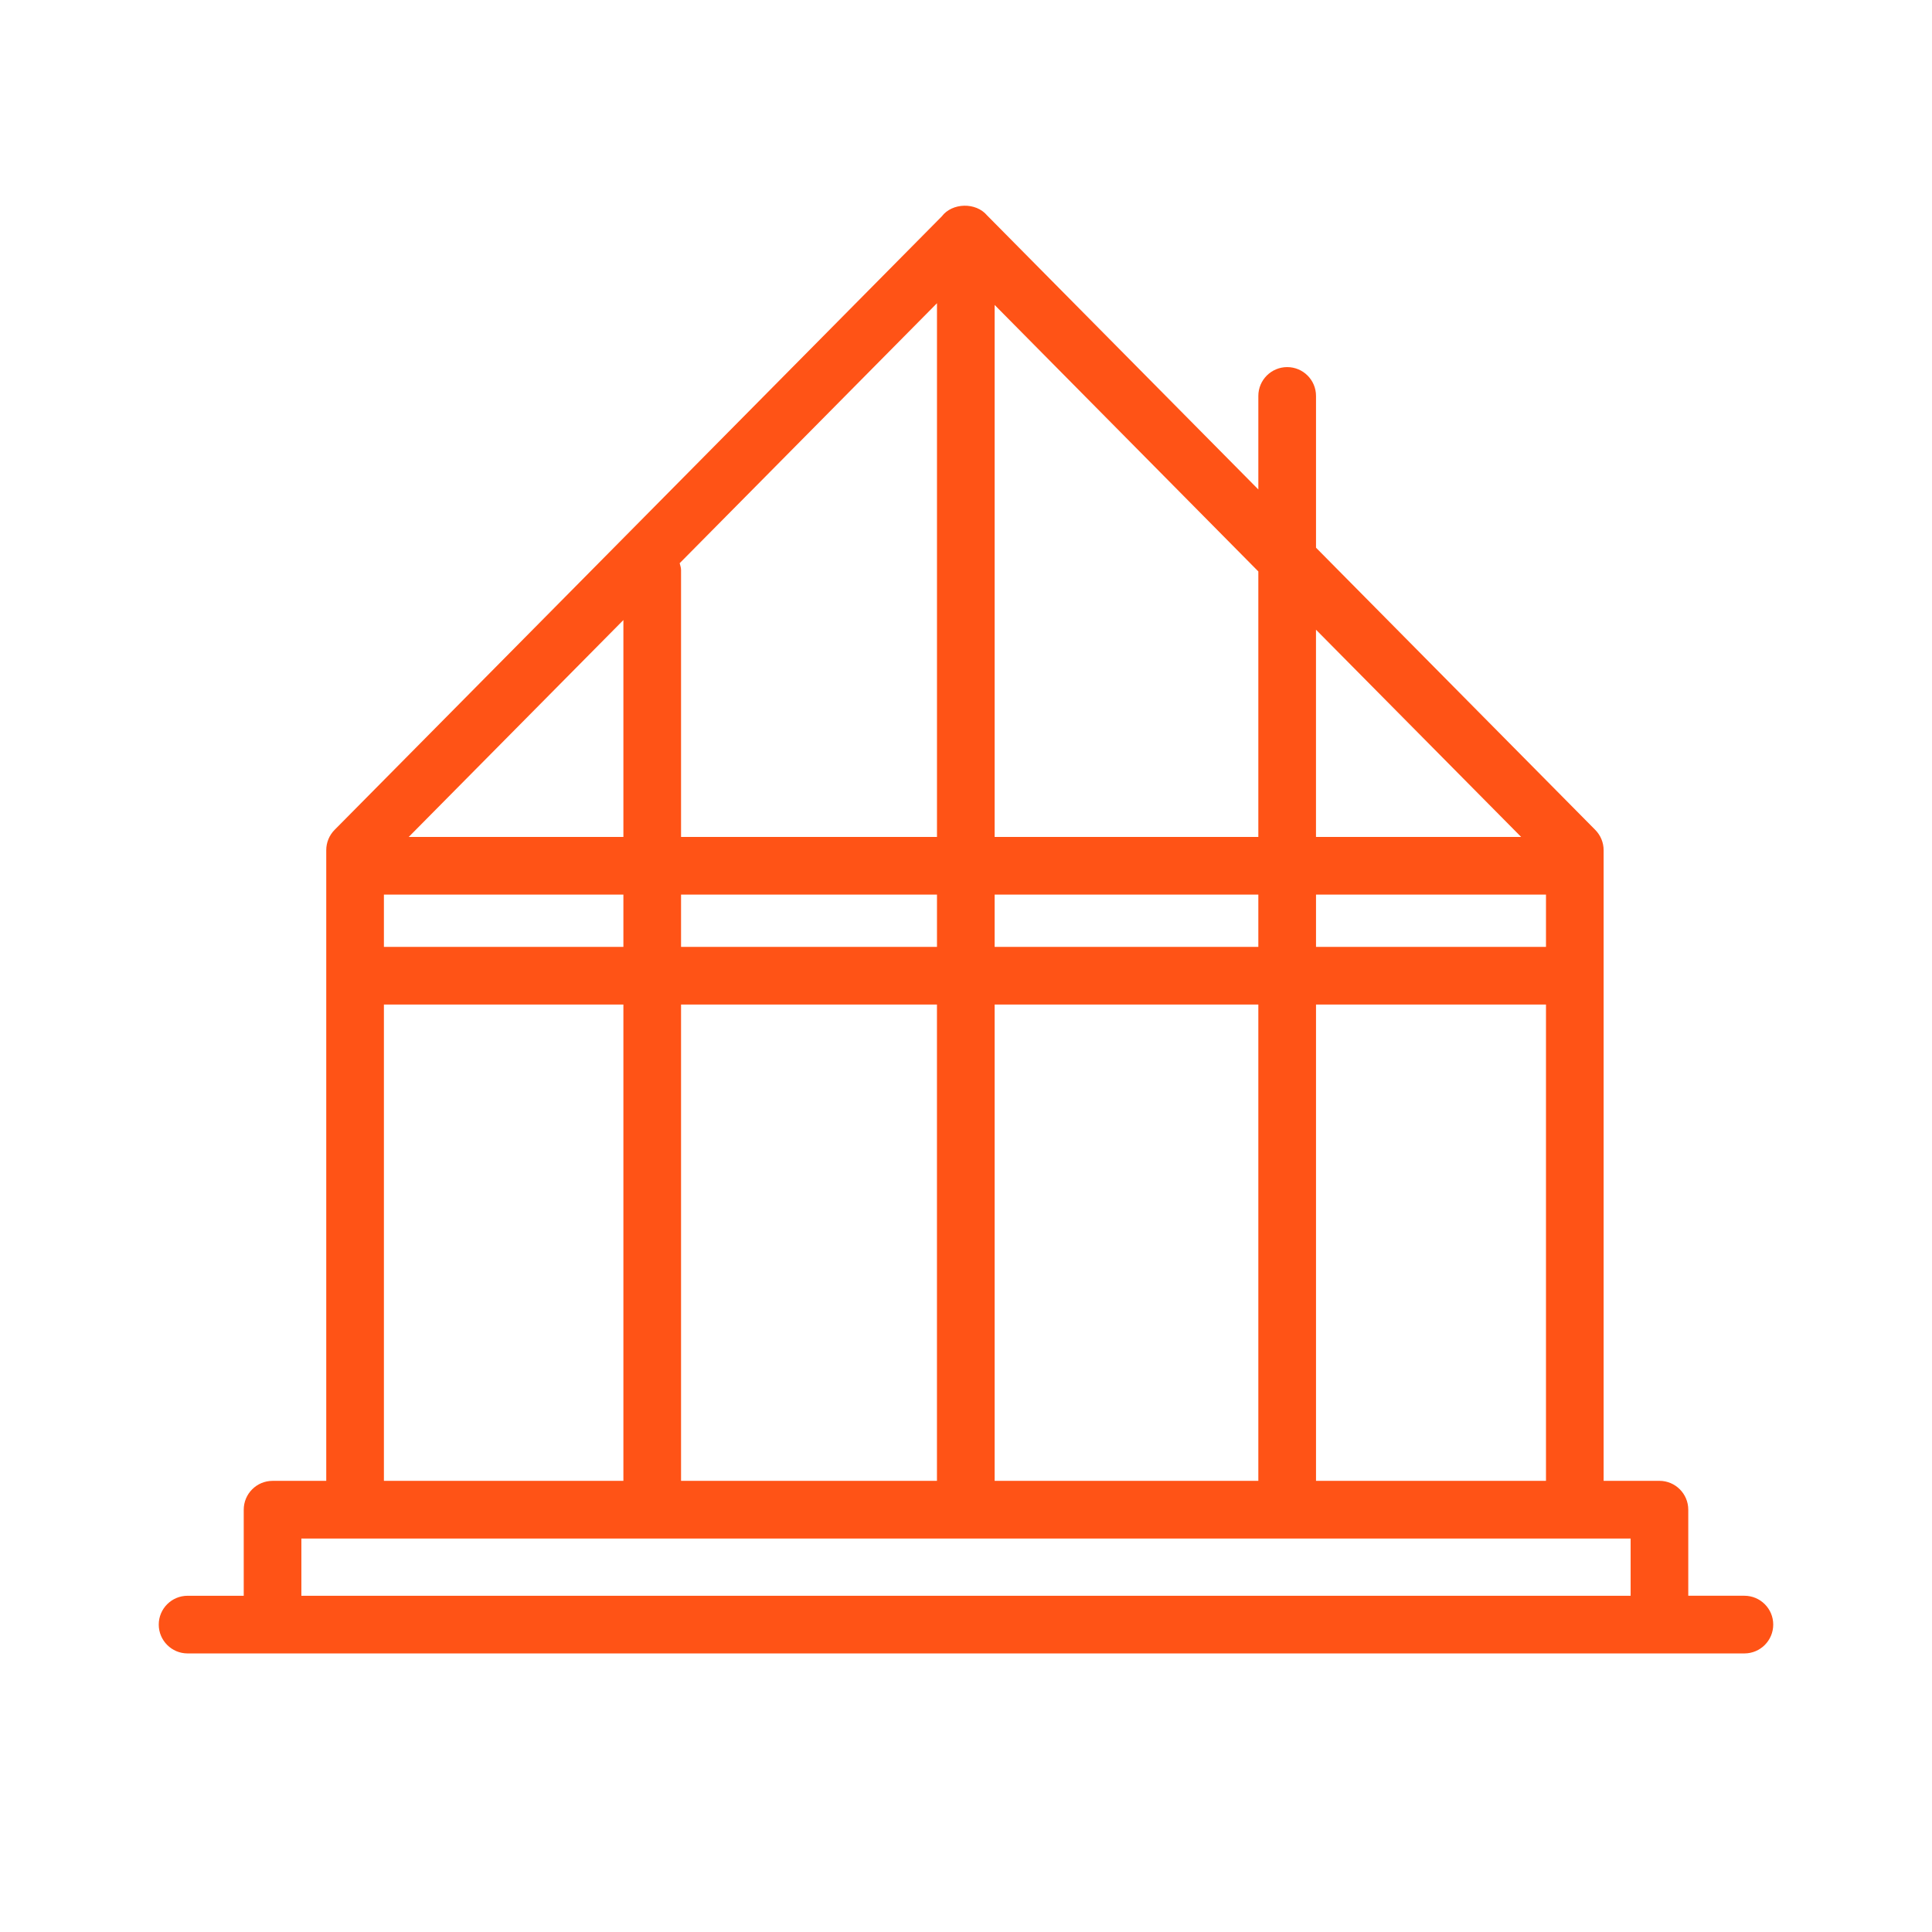 <?xml version="1.0" encoding="utf-8"?>
<!-- Generator: Adobe Illustrator 16.0.0, SVG Export Plug-In . SVG Version: 6.00 Build 0)  -->
<!DOCTYPE svg PUBLIC "-//W3C//DTD SVG 1.1//EN" "http://www.w3.org/Graphics/SVG/1.1/DTD/svg11.dtd">
<svg version="1.1" id="Calque_1" xmlns="http://www.w3.org/2000/svg" xmlns:xlink="http://www.w3.org/1999/xlink" x="0px" y="0px"
	 width="90px" height="90px" viewBox="0 0 90 90" enable-background="new 0 0 90 90" xml:space="preserve">
<path fill="#FF5316" d="M-8.804-12.747h-6.231v-56.061l5.149-0.592c0.75-0.086,1.287-0.764,1.201-1.513s-0.764-1.278-1.512-1.202
	l-66.717,7.668c-0.75,0.087-1.288,0.764-1.201,1.513c0.079,0.697,0.67,1.21,1.355,1.21c0.051,0,0.104-0.003,0.157-0.008l5.062-0.582
	v49.566h-5.218c-0.754,0-1.366,0.611-1.366,1.366s0.611,1.366,1.366,1.366h67.955c0.755,0,1.366-0.611,1.366-1.366
	S-8.048-12.747-8.804-12.747z M-53.569-28.213v15.455h-3.248v-15.455H-53.569z M-47.596-12.759h-3.242v-15.455h3.242V-12.759z
	 M-23.74-54.735v41.833h-15.209v-41.833H-23.74z M-17.767-12.759h-3.22v-43.342c0-0.038-0.018-0.07-0.021-0.109v-11.912l3.241-0.372
	V-12.759z M-23.74-57.467h-3.249v-9.968l3.249-0.374V-57.467z M-29.72-57.467h-3.249v-9.281l3.249-0.373V-57.467z M-35.701-57.467
	h-3.248v-8.593l3.248-0.373V-57.467z M-41.68-56.172c-0.002,0.025-0.015,0.046-0.015,0.071v43.342h-3.169v-22.176
	c0.627-0.124,1.108-0.651,1.108-1.313s-0.481-1.19-1.108-1.313V-65.38l3.184-0.366V-56.172z M-47.596-49.23h-3.242v-15.463
	l3.242-0.373V-49.23z M-53.569-49.23h-3.248v-14.775l3.248-0.374V-49.23z M-59.548-49.23h-3.249v-14.088l3.249-0.374V-49.23z
	 M-62.797-46.499h15.202v8.885h-15.202V-46.499z M-47.596-34.882v3.937h-15.202v-3.937H-47.596z M-62.797-28.213h3.249v15.455
	h-3.249V-28.213z M-65.529-63.004v25.391h-0.117c-0.754,0-1.366,0.611-1.366,1.366s0.611,1.366,1.366,1.366h0.117v22.124h-3.28
	v-49.869L-65.529-63.004z"/>
<path fill="#FF5316" d="M7.444,159.303H0.46v-35.523h3.131c0.621,0,1.164-0.42,1.321-1.021c0.158-0.6-0.111-1.231-0.653-1.537
	l-40.513-22.697c-0.416-0.232-0.921-0.232-1.337,0l-40.38,22.699c-0.542,0.304-0.81,0.936-0.652,1.537
	c0.157,0.6,0.7,1.02,1.321,1.02h2.659v35.523h-5.669c-0.754,0-1.366,0.61-1.366,1.365c0,0.754,0.611,1.366,1.366,1.366h6.596
	c0.139,0.047,0.283,0.088,0.438,0.088h72.371c0.156,0,0.3-0.041,0.439-0.088h7.911c0.754,0,1.366-0.612,1.366-1.366
	C8.81,159.913,8.198,159.303,7.444,159.303z M-46.821,106.846l5.681,3.982h-12.765L-46.821,106.846z M-42.008,106.885
	c3.596-0.041,7.432-0.081,10.252-0.099l-5.224,3.624L-42.008,106.885z M-27.023,106.827l7.144,4.001h-12.913L-27.023,106.827z
	 M-36.92,101.28l4.935,2.766c-2.236,0.009-5.438,0.048-10.041,0.105L-36.92,101.28z M-72.507,121.285l13.32-7.488v0.813
	c0,0.754,0.612,1.366,1.366,1.366c0.754,0,1.366-0.612,1.366-1.366v-1.05h18.105v1.05c0,0.754,0.611,1.366,1.366,1.366
	s1.366-0.612,1.366-1.366v-1.05h18.958v1.05c0,0.754,0.612,1.366,1.366,1.366c0.754,0,1.366-0.612,1.366-1.366v-0.448l12.485,6.996
	c-0.486,0.209-0.828,0.693-0.828,1.257v36.889h-3.531v-31.27c0-0.756-0.611-1.366-1.366-1.366c-5.794,0-10.788,3.432-13.093,8.363
	c-2.306-4.932-7.3-8.363-13.094-8.363h-6.005c-5.775,0-10.756,3.41-13.072,8.316c-2.314-4.906-7.295-8.316-13.071-8.316
	c-0.754,0-1.366,0.61-1.366,1.366v31.27h-5.042v-36.889C-71.911,121.944-72.147,121.53-72.507,121.285z M-8.534,159.303h-10.363
	v-18.165c0-0.004,0.002-0.009,0.002-0.011c0-0.009-0.001-0.015-0.001-0.021c0.011-5.996,4.543-10.951,10.362-11.628V159.303z
	 M-21.628,141.127v18.176h-29.461v-17.949c0.014-0.077,0.046-0.146,0.046-0.227c0-0.153-0.018-0.301-0.023-0.452
	c0.241-6.257,5.392-11.276,11.706-11.276h6.005c6.461,0,11.717,5.25,11.729,11.707C-21.627,141.112-21.628,141.118-21.628,141.127z
	 M-53.821,141.127v18.176h-10.317v-29.825c5.672,0.659,10.11,5.389,10.34,11.18C-53.802,140.813-53.821,140.967-53.821,141.127z"/>
<path fill="#FF5316" d="M221.611,97.395h-0.519v-8.419c0-0.755-0.612-1.365-1.365-1.365c-0.756,0-1.366,0.61-1.366,1.365v1.195
	h-4.784V62.258c0.261,0.234,0.585,0.356,0.911,0.356c0.363,0,0.724-0.144,0.992-0.427c0.519-0.549,0.495-1.412-0.053-1.932
	L203.2,48.689c-0.014-0.015-0.028-0.026-0.042-0.04l-16.196-15.322c-0.288-0.272-0.662-0.386-1.026-0.363
	c-0.365-0.022-0.736,0.093-1.022,0.363l-28.466,26.929c-0.549,0.52-0.572,1.383-0.053,1.932c0.268,0.283,0.629,0.427,0.992,0.427
	c0.326,0,0.65-0.122,0.91-0.356v27.913h-4.783v-1.195c0-0.755-0.611-1.365-1.367-1.365c-0.752,0-1.365,0.61-1.365,1.365v8.419
	h-0.676c-0.756,0-1.366,0.612-1.366,1.366c0,0.755,0.61,1.365,1.366,1.365h71.506c0.754,0,1.366-0.61,1.366-1.365
	C222.978,98.007,222.365,97.395,221.611,97.395z M218.361,92.902v4.492h-4.784v-4.492H218.361z M168.544,92.902h5.012v4.492h-5.012
	V92.902z M165.813,97.395h-4.783v-4.492h4.783V97.395z M170.207,51h10.216c0.599,2.635,2.956,4.611,5.771,4.611
	s5.172-1.977,5.771-4.611h9.703l8.018,7.584l-34.534,0.149c-0.078-0.014-0.148-0.046-0.229-0.046c-0.086,0-0.158,0.033-0.239,0.049
	l-12.712,0.055L170.207,51z M181.219,40.582h9.437l8.125,7.687h-6.847c-0.64-2.578-2.967-4.498-5.74-4.498s-5.101,1.919-5.74,4.498
	h-7.358L181.219,40.582z M185.938,36.118l1.831,1.732h-3.662L185.938,36.118z M189.382,49.691c0,1.759-1.43,3.188-3.188,3.188
	s-3.188-1.43-3.188-3.188c0-1.758,1.43-3.189,3.188-3.189S189.382,47.934,189.382,49.691z M210.846,61.311v8.023h-12.526v-7.969
	L210.846,61.311z M198.319,72.066h12.526v7.78l-12.526-0.188V72.066z M173.556,69.334h-12.526v-7.806l12.526-0.056V69.334z
	 M161.029,72.066h12.526v7.593l-12.526,0.188V72.066z M176.287,61.462l19.3-0.085v36.018h-19.3V61.462z M198.319,92.902h5.012v4.492
	h-5.012V92.902z M206.063,92.902h4.783v4.492h-4.783V92.902z M206.063,90.171v-1.195c0-0.755-0.611-1.365-1.366-1.365
	c-0.754,0-1.365,0.61-1.365,1.365v1.195h-5.012v-7.78l12.526,0.188v7.593H206.063z M161.029,82.578l12.526-0.188v7.78h-5.012v-1.195
	c0-0.755-0.611-1.365-1.366-1.365c-0.754,0-1.365,0.61-1.365,1.365v1.195h-4.783V82.578z M153.514,92.902h4.783v4.492h-4.783V92.902
	z"/>
<path fill="#FF5316" d="M8.738,77.023h72.523c0.741,0,1.343-0.602,1.343-1.344c0-0.741-0.602-1.343-1.343-1.343h-2.615v-4.009
	c0-0.741-0.602-1.344-1.343-1.344h-2.6V39.604c0-0.354-0.141-0.693-0.389-0.944L61.305,25.514v-7.07
	c0-0.742-0.601-1.343-1.343-1.343c-0.741,0-1.344,0.601-1.344,1.343v4.357L45.981,10.033c-0.519-0.62-1.625-0.596-2.111,0.049
	L15.586,38.659c-0.249,0.251-0.388,0.591-0.388,0.944v29.381h-2.501c-0.742,0-1.343,0.603-1.343,1.344v4.009H8.738
	c-0.742,0-1.343,0.602-1.343,1.343C7.396,76.422,7.997,77.023,8.738,77.023z M61.305,68.984V46.796h10.713v22.188H61.305z
	 M17.884,41.674H29.04v2.435H17.884V41.674z M43.647,38.988H31.726V26.555c0-0.113-0.038-0.214-0.064-0.319l11.986-12.111V38.988z
	 M29.04,38.988h-10l10-10.104V38.988z M31.726,41.674h11.922v2.435H31.726V41.674z M72.018,44.109H61.305v-2.435h10.713V44.109z
	 M58.618,44.109H46.334v-2.435h12.284V44.109z M43.647,46.796v22.188H31.726V46.796H43.647z M46.334,46.796h12.284v22.188H46.334
	V46.796z M70.861,38.988h-9.557v-9.654L70.861,38.988z M58.618,38.988H46.334V14.206L58.618,26.62V38.988z M17.884,46.796H29.04
	v22.188H17.884V46.796z M14.039,71.671h61.922v2.666H14.039V71.671z"/>
</svg>
